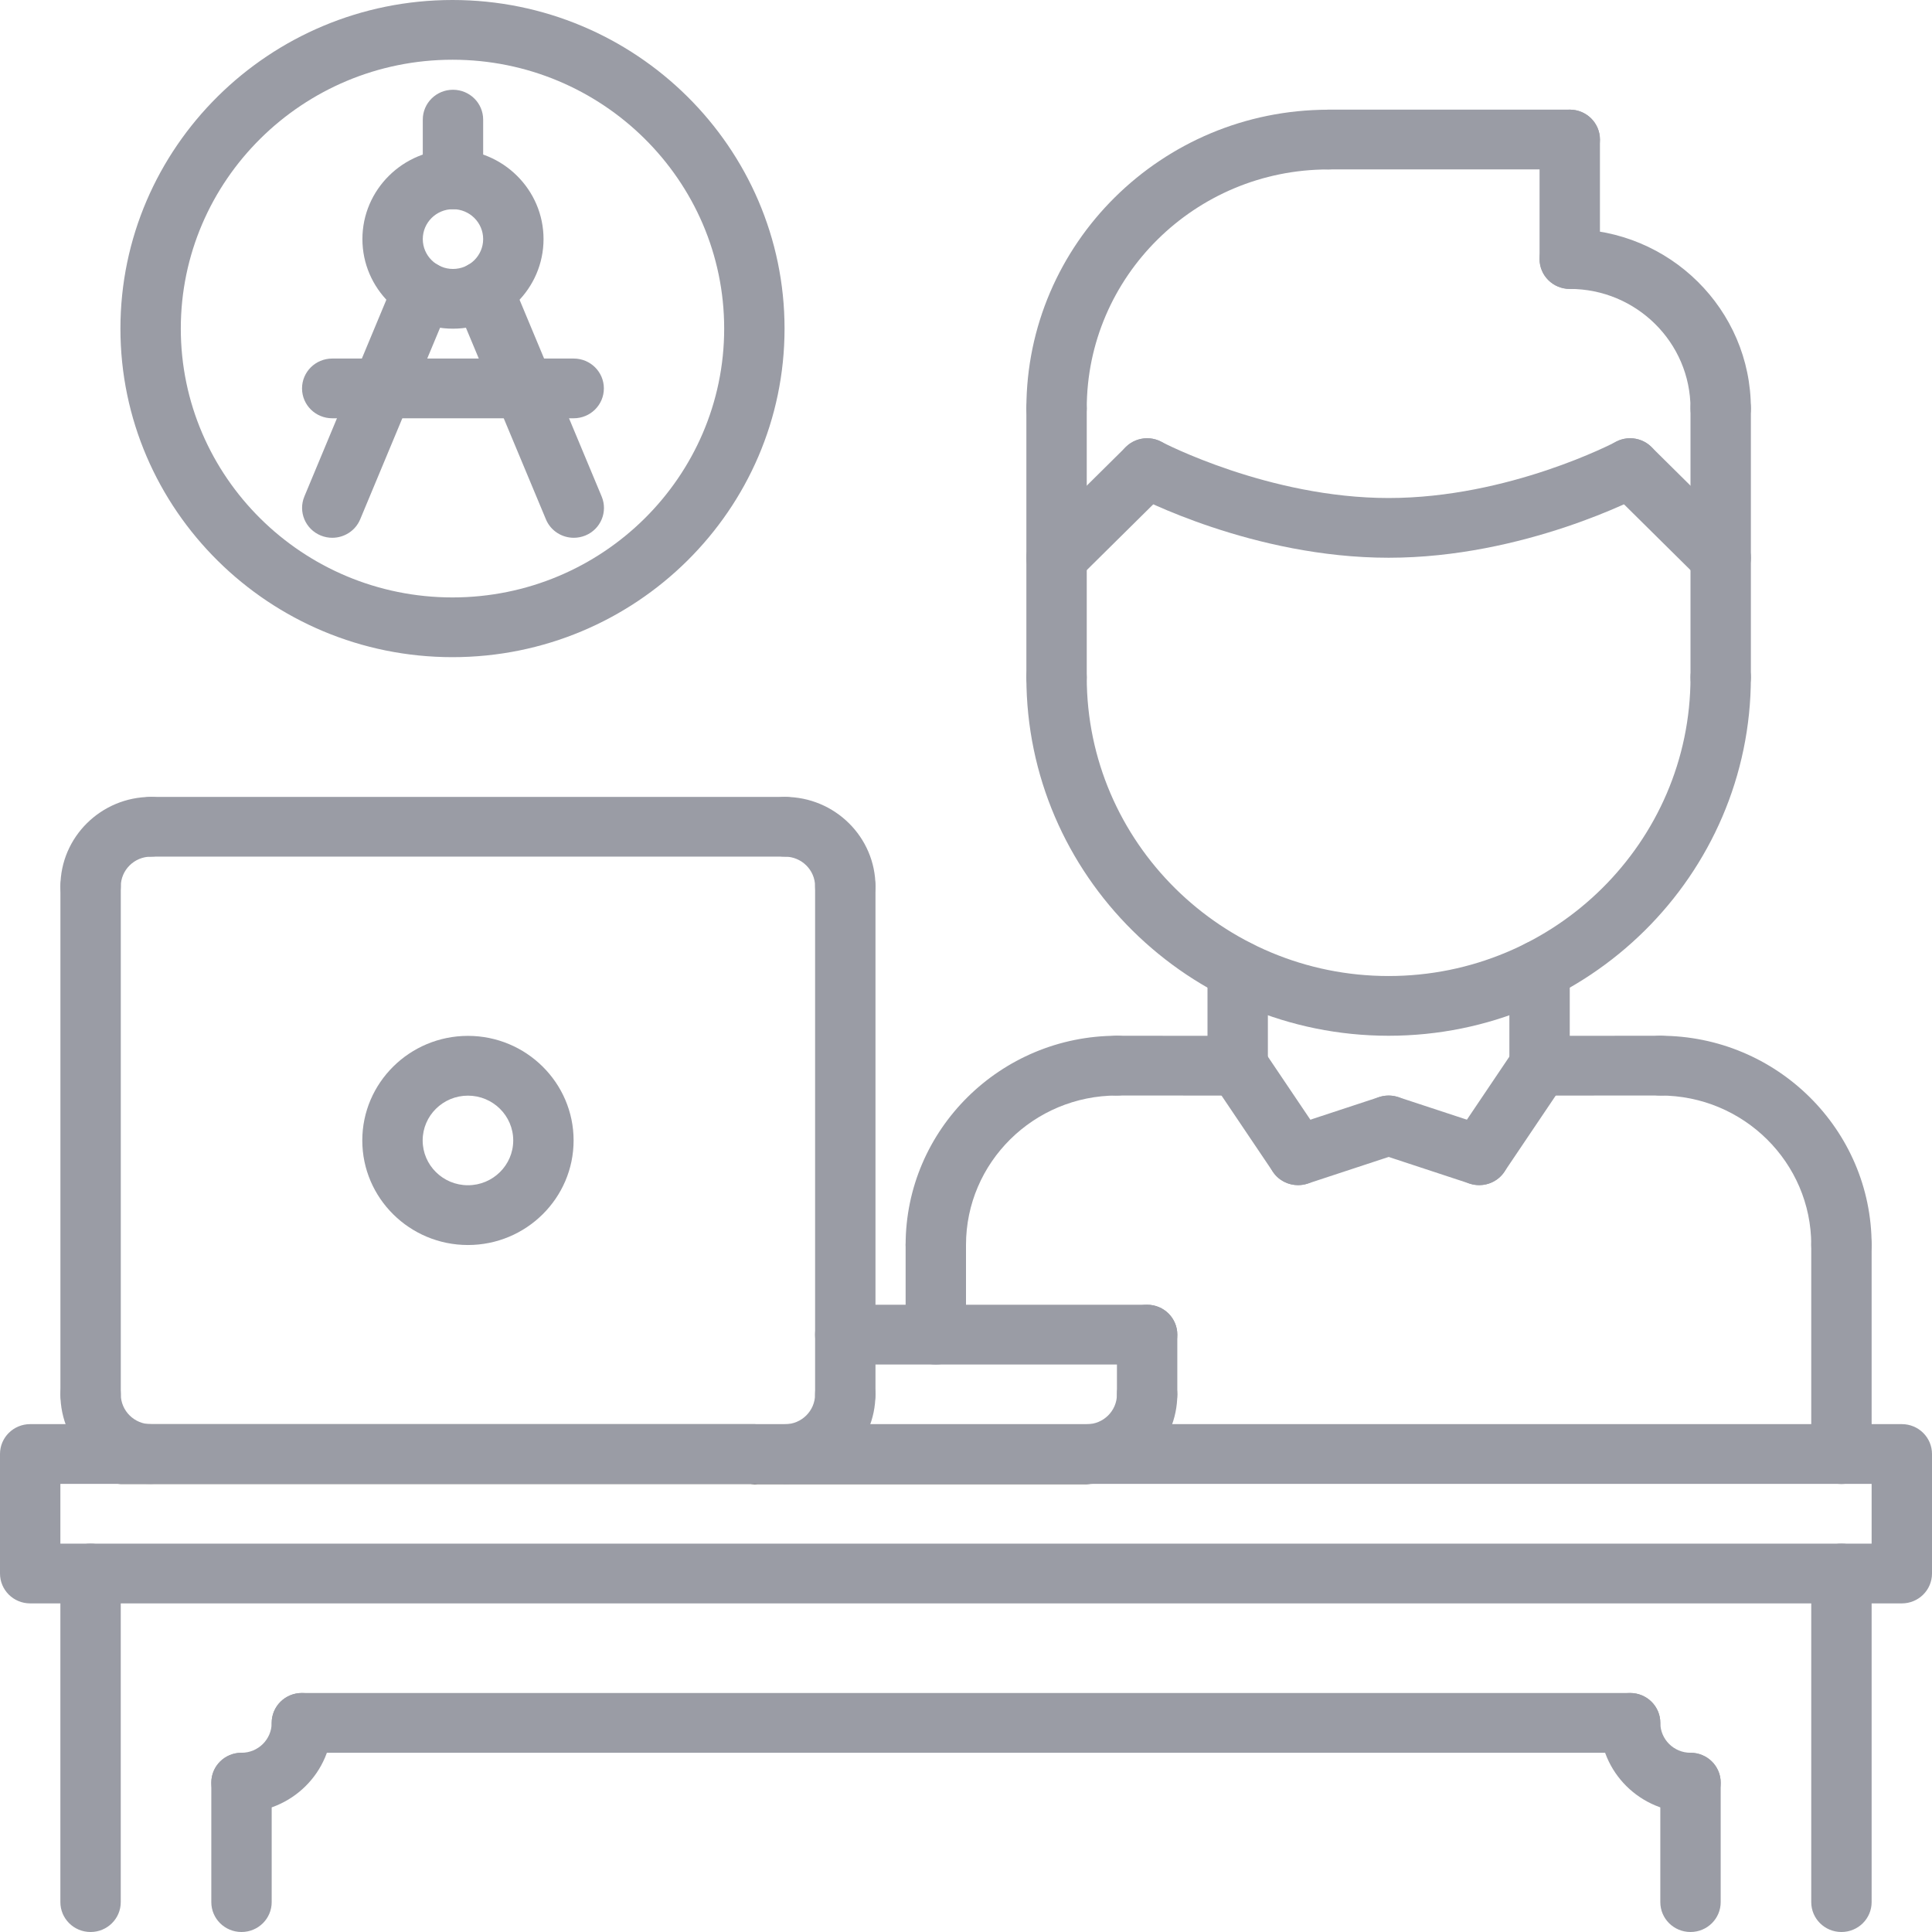 <?xml version="1.0" encoding="UTF-8"?>
<svg width="48px" height="48px" viewBox="0 0 48 48" version="1.1" xmlns="http://www.w3.org/2000/svg" xmlns:xlink="http://www.w3.org/1999/xlink">
    <title>architect</title>
    <g id="USUARIO-v2" stroke="none" stroke-width="1" fill="none" fill-rule="evenodd">
        <g id="Nosotros-v2" transform="translate(-548, -860)" fill-rule="nonzero">
            <g id="architect" transform="translate(548, 860)">
                <path d="M11.626,30.932 C10.178,30.932 9.001,29.767 9.001,28.334 C9.001,26.902 10.178,25.736 11.626,25.736 C13.073,25.736 14.251,26.902 14.251,28.334 C14.251,29.767 13.073,30.932 11.626,30.932 L11.626,30.932 Z M11.626,27.221 C11.005,27.221 10.501,27.72 10.501,28.334 C10.501,28.948 11.005,29.447 11.626,29.447 C12.246,29.447 12.751,28.948 12.751,28.334 C12.751,27.72 12.246,27.221 11.626,27.221 L11.626,27.221 Z" id="Shape" fill="#9A9CA5"></path>
                <path d="M42,48 C41.585,48 41.25,47.668 41.25,47.258 L41.25,44.289 C41.25,43.878 41.585,43.547 42,43.547 C42.415,43.547 42.75,43.878 42.75,44.289 L42.75,47.258 C42.75,47.668 42.415,48 42,48 Z" id="Path" fill="#9A9CA5"></path>
                <path d="M6,48 C5.585,48 5.25,47.668 5.25,47.258 L5.25,44.289 C5.25,43.878 5.585,43.547 6,43.547 C6.415,43.547 6.75,43.878 6.75,44.289 L6.75,47.258 C6.75,47.668 6.415,48 6,48 Z" id="Path" fill="#9A9CA5"></path>
                <path d="M40.5,43.547 L7.5,43.547 C7.085,43.547 6.75,43.215 6.75,42.804 C6.75,42.394 7.085,42.062 7.5,42.062 L40.5,42.062 C40.915,42.062 41.25,42.394 41.25,42.804 C41.25,43.215 40.915,43.547 40.5,43.547 Z" id="Path" fill="#9A9CA5"></path>
                <path d="M42,45.031 C40.76,45.031 39.75,44.032 39.75,42.804 C39.75,42.394 40.085,42.062 40.5,42.062 C40.915,42.062 41.25,42.394 41.25,42.804 C41.25,43.214 41.586,43.547 42,43.547 C42.415,43.547 42.75,43.878 42.75,44.289 C42.75,44.699 42.415,45.031 42,45.031 Z" id="Path" fill="#9A9CA5"></path>
                <path d="M6,45.031 C5.585,45.031 5.25,44.699 5.25,44.289 C5.25,43.878 5.585,43.547 6,43.547 C6.414,43.547 6.75,43.214 6.75,42.804 C6.75,42.394 7.085,42.062 7.5,42.062 C7.915,42.062 8.25,42.394 8.25,42.804 C8.25,44.032 7.24,45.031 6,45.031 Z" id="Path" fill="#9A9CA5"></path>
                <path d="M21.001,35.384 C20.586,35.384 20.251,35.052 20.251,34.641 L20.251,22.025 C20.251,21.615 20.586,21.283 21.001,21.283 C21.416,21.283 21.751,21.615 21.751,22.025 L21.751,34.641 C21.751,35.052 21.416,35.384 21.001,35.384 Z" id="Path" fill="#9A9CA5"></path>
                <path d="M19.501,21.283 L3.751,21.283 C3.336,21.283 3.001,20.951 3.001,20.541 C3.001,20.13 3.336,19.799 3.751,19.799 L19.501,19.799 C19.916,19.799 20.251,20.13 20.251,20.541 C20.251,20.951 19.916,21.283 19.501,21.283 Z" id="Path" fill="#9A9CA5"></path>
                <path d="M18.749,36.868 L3,36.868 C2.585,36.868 2.25,36.536 2.25,36.126 C2.25,35.715 2.585,35.384 3,35.384 L18.749,35.384 C19.164,35.384 19.499,35.715 19.499,36.126 C19.499,36.536 19.164,36.868 18.749,36.868 Z" id="Path" fill="#000000"></path>
                <path d="M2.251,35.384 C1.836,35.384 1.501,35.052 1.501,34.641 L1.501,22.025 C1.501,21.615 1.836,21.283 2.251,21.283 C2.666,21.283 3.001,21.615 3.001,22.025 L3.001,34.641 C3.001,35.052 2.666,35.384 2.251,35.384 L2.251,35.384 Z" id="Path" fill="#9A9CA5"></path>
                <path d="M3.751,36.868 C2.51,36.868 1.501,35.869 1.501,34.641 C1.501,34.231 1.836,33.899 2.251,33.899 C2.666,33.899 3.001,34.231 3.001,34.641 C3.001,35.051 3.337,35.384 3.751,35.384 C4.165,35.384 4.501,35.715 4.501,36.126 C4.501,36.536 4.165,36.868 3.751,36.868 Z" id="Path" fill="#9A9CA5"></path>
                <path d="M28.5,33.901 L21,33.901 C20.585,33.901 20.25,33.569 20.25,33.159 C20.25,32.748 20.585,32.416 21,32.416 L28.5,32.416 C28.915,32.416 29.25,32.748 29.25,33.159 C29.25,33.569 28.915,33.901 28.5,33.901 Z" id="Path" fill="#9A9CA5"></path>
                <path d="M28.5,35.385 C28.085,35.385 27.75,35.053 27.75,34.643 L27.75,33.159 C27.75,32.748 28.085,32.416 28.5,32.416 C28.915,32.416 29.25,32.748 29.25,33.159 L29.25,34.643 C29.25,35.053 28.915,35.385 28.5,35.385 Z" id="Path" fill="#9A9CA5"></path>
                <path d="M27,36.87 L18.749,36.87 C18.334,36.87 17.999,36.538 17.999,36.127 C17.999,35.717 18.334,35.385 18.749,35.385 L27,35.385 C27.415,35.385 27.75,35.717 27.75,36.127 C27.75,36.538 27.415,36.87 27,36.87 Z" id="Path" fill="#000000"></path>
                <path d="M27,36.87 C26.585,36.87 26.25,36.538 26.25,36.127 C26.25,35.717 26.585,35.385 27,35.385 C27.414,35.385 27.75,35.053 27.75,34.643 C27.75,34.233 28.085,33.901 28.5,33.901 C28.915,33.901 29.25,34.233 29.25,34.643 C29.25,35.871 28.241,36.87 27,36.87 Z" id="Path" fill="#9A9CA5"></path>
                <path d="M19.5,36.87 C19.085,36.87 18.75,36.538 18.75,36.127 C18.75,35.717 19.085,35.385 19.5,35.385 C19.914,35.385 20.25,35.053 20.25,34.643 C20.25,34.233 20.585,33.901 21,33.901 C21.415,33.901 21.75,34.233 21.75,34.643 C21.75,35.871 20.741,36.87 19.5,36.87 Z" id="Path" fill="#9A9CA5"></path>
                <path d="M21.001,22.767 C20.586,22.767 20.251,22.436 20.251,22.025 C20.251,21.615 19.915,21.283 19.501,21.283 C19.086,21.283 18.751,20.951 18.751,20.541 C18.751,20.13 19.086,19.799 19.501,19.799 C20.741,19.799 21.751,20.798 21.751,22.025 C21.751,22.436 21.416,22.767 21.001,22.767 Z" id="Path" fill="#9A9CA5"></path>
                <path d="M2.251,22.767 C1.836,22.767 1.501,22.436 1.501,22.025 C1.501,20.798 2.51,19.799 3.751,19.799 C4.165,19.799 4.501,20.13 4.501,20.541 C4.501,20.951 4.165,21.283 3.751,21.283 C3.337,21.283 3.001,21.615 3.001,22.025 C3.001,22.436 2.666,22.767 2.251,22.767 Z" id="Path" fill="#9A9CA5"></path>
                <path d="M45.75,48 C45.335,48 45,47.668 45,47.258 L45,39.093 C45,38.683 45.335,38.351 45.75,38.351 C46.165,38.351 46.5,38.683 46.5,39.093 L46.5,47.258 C46.5,47.668 46.165,48 45.75,48 Z" id="Path" fill="#9A9CA5"></path>
                <path d="M2.25,48 C1.835,48 1.5,47.668 1.5,47.258 L1.5,39.093 C1.5,38.683 1.835,38.351 2.25,38.351 C2.665,38.351 3,38.683 3,39.093 L3,47.258 C3,47.668 2.665,48 2.25,48 Z" id="Path" fill="#9A9CA5"></path>
                <path d="M47.25,39.836 L0.75,39.836 C0.335,39.836 0,39.504 0,39.093 L0,36.124 C0,35.714 0.335,35.382 0.75,35.382 L47.25,35.382 C47.665,35.382 48,35.714 48,36.124 L48,39.093 C48,39.504 47.665,39.836 47.25,39.836 Z M1.5,38.351 L46.5,38.351 L46.5,36.867 L1.5,36.867 L1.5,38.351 Z" id="Shape" fill="#9A9CA5"></path>
                <path d="M23.25,31.671 C22.835,31.671 22.5,31.339 22.5,30.929 C22.5,28.065 24.856,25.733 27.75,25.733 C28.165,25.733 28.5,26.065 28.5,26.476 C28.5,26.886 28.165,27.218 27.75,27.218 C25.682,27.218 24,28.883 24,30.929 C24,31.339 23.665,31.671 23.25,31.671 Z" id="Path" fill="#9A9CA5"></path>
                <path d="M30.75,27.219 L27.749,27.218 C27.335,27.218 27,26.885 27,26.476 C27,26.065 27.336,25.733 27.75,25.733 L27.751,25.733 L30.751,25.735 C31.165,25.735 31.5,26.067 31.5,26.477 C31.5,26.887 31.164,27.219 30.75,27.219 Z" id="Path" fill="#9A9CA5"></path>
                <path d="M45.75,31.671 C45.335,31.671 45,31.339 45,30.929 C45,28.883 43.318,27.218 41.25,27.218 C40.835,27.218 40.5,26.886 40.5,26.476 C40.5,26.065 40.835,25.733 41.25,25.733 C44.144,25.733 46.5,28.065 46.5,30.929 C46.5,31.339 46.165,31.671 45.75,31.671 Z" id="Path" fill="#9A9CA5"></path>
                <path d="M38.25,27.219 C37.836,27.219 37.5,26.887 37.5,26.477 C37.5,26.067 37.835,25.735 38.249,25.735 L41.249,25.733 L41.25,25.733 C41.664,25.733 42,26.065 42,26.476 C42,26.885 41.665,27.218 41.251,27.218 L38.25,27.219 Z" id="Path" fill="#9A9CA5"></path>
                <path d="M45.75,36.87 C45.335,36.87 45,36.538 45,36.127 L45,30.929 C45,30.518 45.335,30.187 45.75,30.187 C46.165,30.187 46.5,30.518 46.5,30.929 L46.5,36.127 C46.5,36.538 46.165,36.87 45.75,36.87 Z" id="Path" fill="#9A9CA5"></path>
                <path d="M30.75,27.219 C30.335,27.219 30,26.887 30,26.477 L30,24.101 C30,23.691 30.335,23.359 30.75,23.359 C31.165,23.359 31.5,23.691 31.5,24.101 L31.5,26.477 C31.5,26.887 31.165,27.219 30.75,27.219 Z" id="Path" fill="#9A9CA5"></path>
                <path d="M38.25,27.218 C37.835,27.218 37.5,26.886 37.5,26.476 L37.5,24.101 C37.5,23.691 37.835,23.359 38.25,23.359 C38.665,23.359 39,23.691 39,24.101 L39,26.476 C39,26.886 38.665,27.218 38.25,27.218 Z" id="Path" fill="#9A9CA5"></path>
                <path d="M34.5,25.733 C29.537,25.733 25.5,21.739 25.5,16.828 C25.5,16.418 25.835,16.086 26.25,16.086 C26.665,16.086 27,16.418 27,16.828 C27,20.92 30.364,24.249 34.5,24.249 C38.636,24.249 42,20.92 42,16.828 C42,16.418 42.335,16.086 42.75,16.086 C43.165,16.086 43.5,16.418 43.5,16.828 C43.5,21.739 39.463,25.733 34.5,25.733 Z" id="Path" fill="#9A9CA5"></path>
                <path d="M26.25,17.57 C25.835,17.57 25.5,17.239 25.5,16.828 L25.5,10.147 C25.5,9.736 25.835,9.404 26.25,9.404 C26.665,9.404 27,9.736 27,10.147 L27,16.828 C27,17.239 26.665,17.57 26.25,17.57 Z" id="Path" fill="#9A9CA5"></path>
                <path d="M42.75,17.572 C42.335,17.572 42,17.24 42,16.83 L42,10.147 C42,9.736 42.335,9.404 42.75,9.404 C43.165,9.404 43.5,9.736 43.5,10.147 L43.5,16.83 C43.5,17.24 43.165,17.572 42.75,17.572 Z" id="Path" fill="#9A9CA5"></path>
                <path d="M42.75,10.889 C42.335,10.889 42,10.557 42,10.147 C42,8.509 40.654,7.178 39,7.178 C38.585,7.178 38.25,6.846 38.25,6.436 C38.25,6.025 38.585,5.693 39,5.693 C41.482,5.693 43.5,7.691 43.5,10.147 C43.5,10.557 43.165,10.889 42.75,10.889 Z" id="Path" fill="#9A9CA5"></path>
                <path d="M39,7.178 C38.585,7.178 38.25,6.846 38.25,6.436 L38.25,3.467 C38.25,3.056 38.585,2.724 39,2.724 C39.415,2.724 39.75,3.056 39.75,3.467 L39.75,6.436 C39.75,6.846 39.415,7.178 39,7.178 Z" id="Path" fill="#9A9CA5"></path>
                <path d="M39,4.209 L33,4.209 C32.585,4.209 32.25,3.877 32.25,3.467 C32.25,3.056 32.585,2.724 33,2.724 L39,2.724 C39.415,2.724 39.75,3.056 39.75,3.467 C39.75,3.877 39.415,4.209 39,4.209 Z" id="Path" fill="#9A9CA5"></path>
                <path d="M26.25,10.889 C25.835,10.889 25.5,10.557 25.5,10.147 C25.5,6.055 28.864,2.726 33,2.726 C33.415,2.726 33.75,3.058 33.75,3.468 C33.75,3.879 33.415,4.21 33,4.21 C29.692,4.21 27,6.873 27,10.147 C27,10.557 26.665,10.889 26.25,10.889 Z" id="Path" fill="#9A9CA5"></path>
                <g id="Group" transform="translate(25.5, 10.888)" fill="#9A9CA5">
                    <path d="M17.25,3.712 C17.058,3.712 16.866,3.639 16.72,3.494 L14.47,1.268 C14.177,0.977 14.177,0.508 14.47,0.218 C14.763,-0.072 15.237,-0.072 15.53,0.218 L17.78,2.445 C18.074,2.735 18.074,3.204 17.78,3.494 C17.634,3.639 17.442,3.712 17.25,3.712 L17.25,3.712 Z" id="Path"></path>
                    <path d="M9,2.969 C5.636,2.969 2.765,1.461 2.645,1.397 C2.28,1.202 2.144,0.753 2.339,0.392 C2.535,0.032 2.988,-0.106 3.355,0.089 C3.381,0.103 6.025,1.485 9,1.485 C11.99,1.485 14.618,0.104 14.645,0.089 C15.008,-0.106 15.464,0.03 15.66,0.391 C15.857,0.752 15.719,1.202 15.355,1.396 C15.235,1.461 12.364,2.969 9,2.969 L9,2.969 Z" id="Path"></path>
                    <path d="M0.75,3.712 C0.558,3.712 0.366,3.639 0.22,3.494 C-0.073,3.204 -0.073,2.735 0.22,2.445 L2.47,0.218 C2.763,-0.072 3.237,-0.072 3.53,0.218 C3.824,0.508 3.824,0.977 3.53,1.268 L1.28,3.494 C1.134,3.639 0.942,3.712 0.75,3.712 L0.75,3.712 Z" id="Path"></path>
                </g>
                <path d="M23.25,33.901 C22.835,33.901 22.5,33.569 22.5,33.159 L22.5,30.929 C22.5,30.518 22.835,30.187 23.25,30.187 C23.665,30.187 24,30.518 24,30.929 L24,33.159 C24,33.569 23.665,33.901 23.25,33.901 Z" id="Path" fill="#9A9CA5"></path>
                <path d="M11.242,16.327 C6.693,16.327 2.992,12.665 2.992,8.164 C2.992,3.663 6.693,0 11.242,0 C15.79,0 19.492,3.663 19.492,8.164 C19.492,12.666 15.791,16.327 11.242,16.327 Z M11.242,1.484 C7.519,1.484 4.492,4.481 4.492,8.164 C4.492,11.847 7.519,14.843 11.242,14.843 C14.964,14.843 17.992,11.847 17.992,8.164 C17.992,4.481 14.964,1.484 11.242,1.484 Z" id="Shape" fill="#9A9CA5"></path>
                <path d="M32.25,29.444 C32.008,29.444 31.769,29.329 31.625,29.114 L30.126,26.889 C29.896,26.548 29.989,26.087 30.334,25.86 C30.679,25.632 31.144,25.724 31.374,26.065 L32.873,28.29 C33.103,28.631 33.011,29.092 32.666,29.32 C32.537,29.404 32.392,29.444 32.25,29.444 Z" id="Path" fill="#9A9CA5"></path>
                <path d="M32.249,29.444 C31.935,29.444 31.642,29.248 31.538,28.936 C31.407,28.548 31.619,28.127 32.013,27.997 L34.264,27.256 C34.655,27.129 35.082,27.337 35.212,27.727 C35.343,28.115 35.131,28.536 34.737,28.666 L32.486,29.407 C32.407,29.432 32.328,29.444 32.249,29.444 Z" id="Path" fill="#9A9CA5"></path>
                <path d="M36.75,29.444 C36.608,29.444 36.463,29.404 36.334,29.32 C35.989,29.092 35.897,28.631 36.127,28.29 L37.626,26.065 C37.855,25.724 38.32,25.632 38.666,25.86 C39.011,26.087 39.104,26.548 38.874,26.889 L37.375,29.114 C37.231,29.329 36.992,29.444 36.75,29.444 Z" id="Path" fill="#9A9CA5"></path>
                <path d="M36.751,29.444 C36.673,29.444 36.593,29.432 36.514,29.407 L34.264,28.666 C33.871,28.536 33.658,28.116 33.788,27.727 C33.919,27.338 34.344,27.129 34.737,27.256 L36.988,27.997 C37.381,28.127 37.594,28.547 37.463,28.936 C37.358,29.248 37.065,29.444 36.751,29.444 Z" id="Path" fill="#9A9CA5"></path>
                <g id="Group" transform="translate(7.504, 2.23)" fill="#9A9CA5">
                    <path d="M3.75,5.936 C2.51,5.936 1.5,4.937 1.5,3.71 C1.5,2.482 2.51,1.483 3.75,1.483 C4.99,1.483 6,2.482 6,3.71 C6,4.937 4.99,5.936 3.75,5.936 L3.75,5.936 Z M3.75,2.967 C3.336,2.967 3,3.3 3,3.71 C3,4.119 3.336,4.452 3.75,4.452 C4.164,4.452 4.5,4.119 4.5,3.71 C4.5,3.3 4.164,2.967 3.75,2.967 L3.75,2.967 Z" id="Shape"></path>
                    <path d="M3.75,2.968 C3.335,2.968 3,2.636 3,2.226 L3,0.742 C3,0.332 3.335,0 3.75,0 C4.165,0 4.5,0.332 4.5,0.742 L4.5,2.226 C4.5,2.636 4.165,2.968 3.75,2.968 L3.75,2.968 Z" id="Path"></path>
                    <path d="M0.751,11.131 C0.655,11.131 0.559,11.113 0.466,11.075 C0.083,10.919 -0.1,10.485 0.058,10.105 L2.306,4.711 C2.465,4.332 2.907,4.155 3.286,4.308 C3.669,4.464 3.851,4.899 3.694,5.278 L1.445,10.672 C1.325,10.959 1.046,11.131 0.751,11.131 L0.751,11.131 Z" id="Path"></path>
                    <path d="M6.752,11.131 C6.457,11.131 6.178,10.959 6.059,10.672 L3.807,5.278 C3.649,4.899 3.83,4.464 4.213,4.309 C4.595,4.153 5.035,4.332 5.193,4.711 L7.444,10.105 C7.603,10.485 7.421,10.919 7.038,11.075 C6.944,11.113 6.848,11.131 6.752,11.131 L6.752,11.131 Z" id="Path"></path>
                    <path d="M6.749,8.162 L0.75,8.162 C0.335,8.162 0,7.83 0,7.42 C0,7.01 0.335,6.678 0.75,6.678 L6.749,6.678 C7.164,6.678 7.499,7.01 7.499,7.42 C7.499,7.83 7.164,8.162 6.749,8.162 Z" id="Path"></path>
                </g>
            </g>
        </g>
    </g>
</svg>